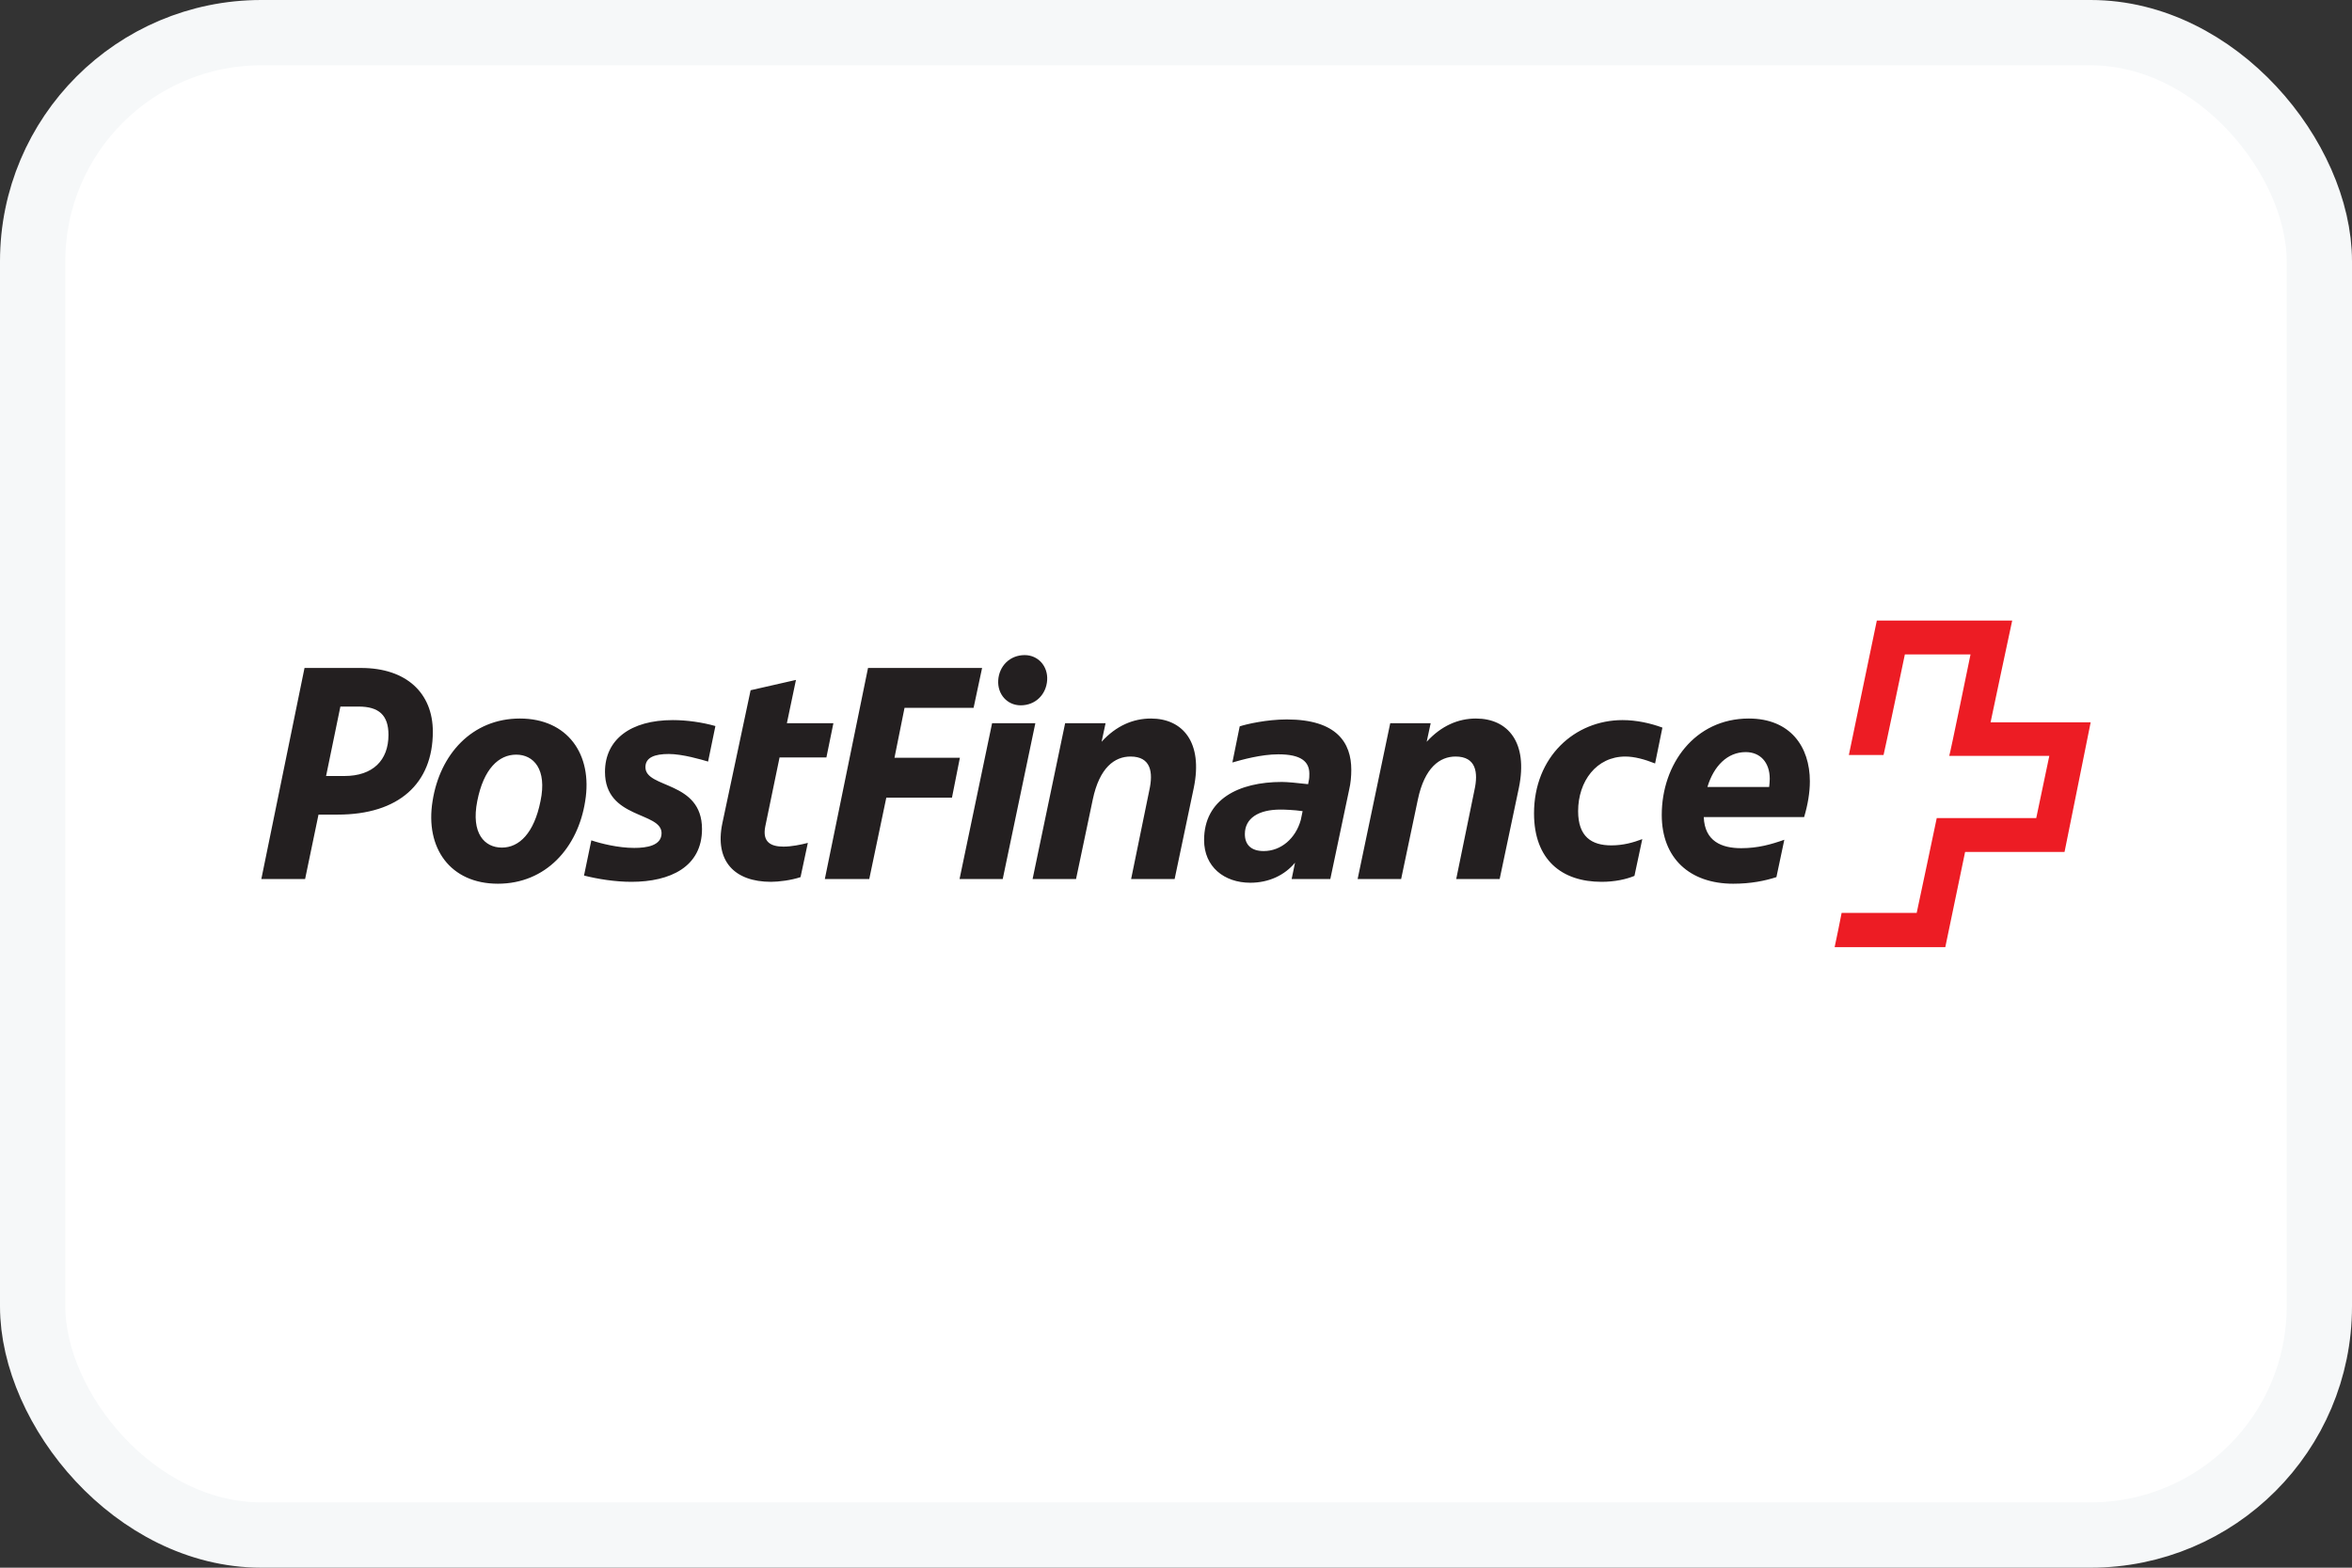 <svg width="36" height="24" viewBox="0 0 36 24" fill="none" xmlns="http://www.w3.org/2000/svg">
<rect x="0" y="0" width="36" height="24" fill="#333333" stroke="none"/>
<rect x="0.5" y="0.5" width="35" height="23" rx="3.5" fill="white"/>
<path d="M30.468 11.058C30.468 11.058 30.794 9.514 30.799 9.5H28.727C28.727 9.51 28.299 11.548 28.299 11.558C28.304 11.558 28.83 11.558 28.83 11.558C28.834 11.558 29.156 10.019 29.156 10.019H30.161C30.161 10.019 29.845 11.562 29.835 11.572C29.845 11.572 31.367 11.572 31.367 11.572L31.167 12.524C31.167 12.524 29.649 12.524 29.644 12.524C29.644 12.534 29.337 13.976 29.337 13.976C29.337 13.976 28.197 13.976 28.188 13.976C28.188 13.981 28.085 14.495 28.081 14.5H29.775C29.775 14.495 30.078 13.043 30.078 13.043C30.078 13.043 31.59 13.043 31.6 13.043C31.6 13.038 32 11.067 32 11.058H30.468Z" fill="#ED1C24"/>
<path d="M26.72 11.514C26.939 11.514 27.088 11.668 27.088 11.923C27.088 11.966 27.083 12.005 27.079 12.048H26.134C26.231 11.726 26.441 11.514 26.72 11.514ZM27.19 13.428L27.311 12.856C27.107 12.928 26.906 12.985 26.651 12.985C26.352 12.985 26.092 12.88 26.078 12.509H27.614C27.67 12.322 27.702 12.134 27.702 11.961C27.702 11.433 27.404 11 26.767 11C25.938 11 25.435 11.702 25.435 12.476C25.435 13.139 25.864 13.529 26.529 13.529C26.799 13.529 27.013 13.485 27.19 13.428ZM24.663 12.942C24.36 12.942 24.155 12.808 24.155 12.418C24.155 11.961 24.435 11.582 24.877 11.582C25.017 11.582 25.175 11.625 25.333 11.688L25.445 11.139C25.263 11.072 25.049 11.024 24.835 11.024C24.104 11.024 23.48 11.586 23.48 12.452C23.48 13.163 23.904 13.5 24.514 13.5C24.718 13.5 24.891 13.461 25.017 13.409L25.137 12.846C24.998 12.899 24.844 12.942 24.663 12.942ZM21.446 13.457L21.702 12.24C21.805 11.75 22.038 11.582 22.279 11.582C22.591 11.582 22.629 11.822 22.568 12.096L22.289 13.457H22.954L23.248 12.062C23.392 11.365 23.08 11 22.591 11C22.321 11 22.061 11.11 21.837 11.356L21.898 11.072H21.279L20.78 13.457H21.446ZM19.054 12.769C19.054 12.529 19.259 12.394 19.598 12.394C19.663 12.394 19.808 12.399 19.938 12.418L19.91 12.553C19.831 12.836 19.608 13.029 19.342 13.029C19.151 13.029 19.054 12.933 19.054 12.769ZM19.696 11.014C19.389 11.014 19.077 11.086 18.975 11.12L18.863 11.673C19.012 11.63 19.305 11.548 19.566 11.548C19.915 11.548 20.041 11.659 20.041 11.846C20.041 11.88 20.041 11.918 20.031 11.957L20.022 12.005C19.854 11.985 19.696 11.971 19.621 11.971C18.961 11.971 18.43 12.235 18.43 12.861C18.43 13.269 18.737 13.514 19.137 13.514C19.421 13.514 19.663 13.399 19.822 13.207L19.77 13.457H20.362L20.65 12.091C20.674 11.99 20.683 11.885 20.683 11.784C20.683 11.375 20.464 11.014 19.696 11.014ZM16.47 13.457L16.726 12.24C16.829 11.75 17.061 11.582 17.304 11.582C17.616 11.582 17.653 11.822 17.592 12.096L17.313 13.457H17.979L18.272 12.062C18.416 11.365 18.104 11 17.616 11C17.345 11 17.084 11.11 16.861 11.356L16.922 11.072H16.303L15.805 13.457H16.47ZM15.279 10.413C15.265 10.63 15.418 10.798 15.623 10.798C15.851 10.798 16.014 10.63 16.028 10.413C16.042 10.197 15.888 10.029 15.684 10.029C15.456 10.029 15.293 10.197 15.279 10.413ZM15.185 11.072L14.687 13.457H15.348L15.847 11.072H15.185ZM13.305 13.457L13.566 12.211H14.571L14.692 11.601H13.691L13.845 10.836H14.902L15.032 10.226H13.286L12.625 13.457H13.305ZM12.649 11.596L12.756 11.072H12.044L12.183 10.409L11.489 10.567L11.056 12.605C10.936 13.183 11.243 13.5 11.801 13.5C11.918 13.5 12.113 13.476 12.253 13.428L12.365 12.904C12.253 12.933 12.113 12.961 11.992 12.961C11.801 12.961 11.666 12.894 11.713 12.654L11.932 11.596H12.649ZM10.126 12.755C10.126 12.947 9.898 12.981 9.707 12.981C9.465 12.981 9.195 12.914 9.051 12.865L8.939 13.404C9.148 13.457 9.414 13.5 9.665 13.5C10.261 13.5 10.745 13.269 10.745 12.692C10.745 11.947 9.879 12.077 9.879 11.745C9.879 11.596 10.019 11.543 10.237 11.543C10.447 11.543 10.74 11.63 10.838 11.659L10.95 11.115C10.749 11.058 10.512 11.024 10.298 11.024C9.651 11.024 9.26 11.322 9.26 11.817C9.26 12.543 10.126 12.423 10.126 12.755ZM7.621 13.529C8.352 13.529 8.846 12.981 8.957 12.264C9.074 11.548 8.687 11 7.957 11C7.226 11 6.732 11.548 6.621 12.264C6.504 12.981 6.891 13.529 7.621 13.529ZM7.682 12.976C7.417 12.976 7.207 12.759 7.305 12.264C7.402 11.769 7.635 11.553 7.901 11.553C8.166 11.553 8.376 11.774 8.273 12.264C8.175 12.755 7.947 12.976 7.682 12.976ZM4.875 12.471H5.168C6.104 12.471 6.625 11.995 6.625 11.202C6.625 10.61 6.22 10.226 5.527 10.226H4.661L4 13.457H4.67L4.875 12.471ZM4.991 11.88L5.21 10.817H5.489C5.797 10.817 5.946 10.947 5.946 11.25C5.946 11.639 5.708 11.88 5.271 11.88H4.991Z" fill="#231F20"/>
<rect x="0.5" y="0.5" width="35" height="23" rx="3.5" stroke="#F6F8F9"/>
</svg>
